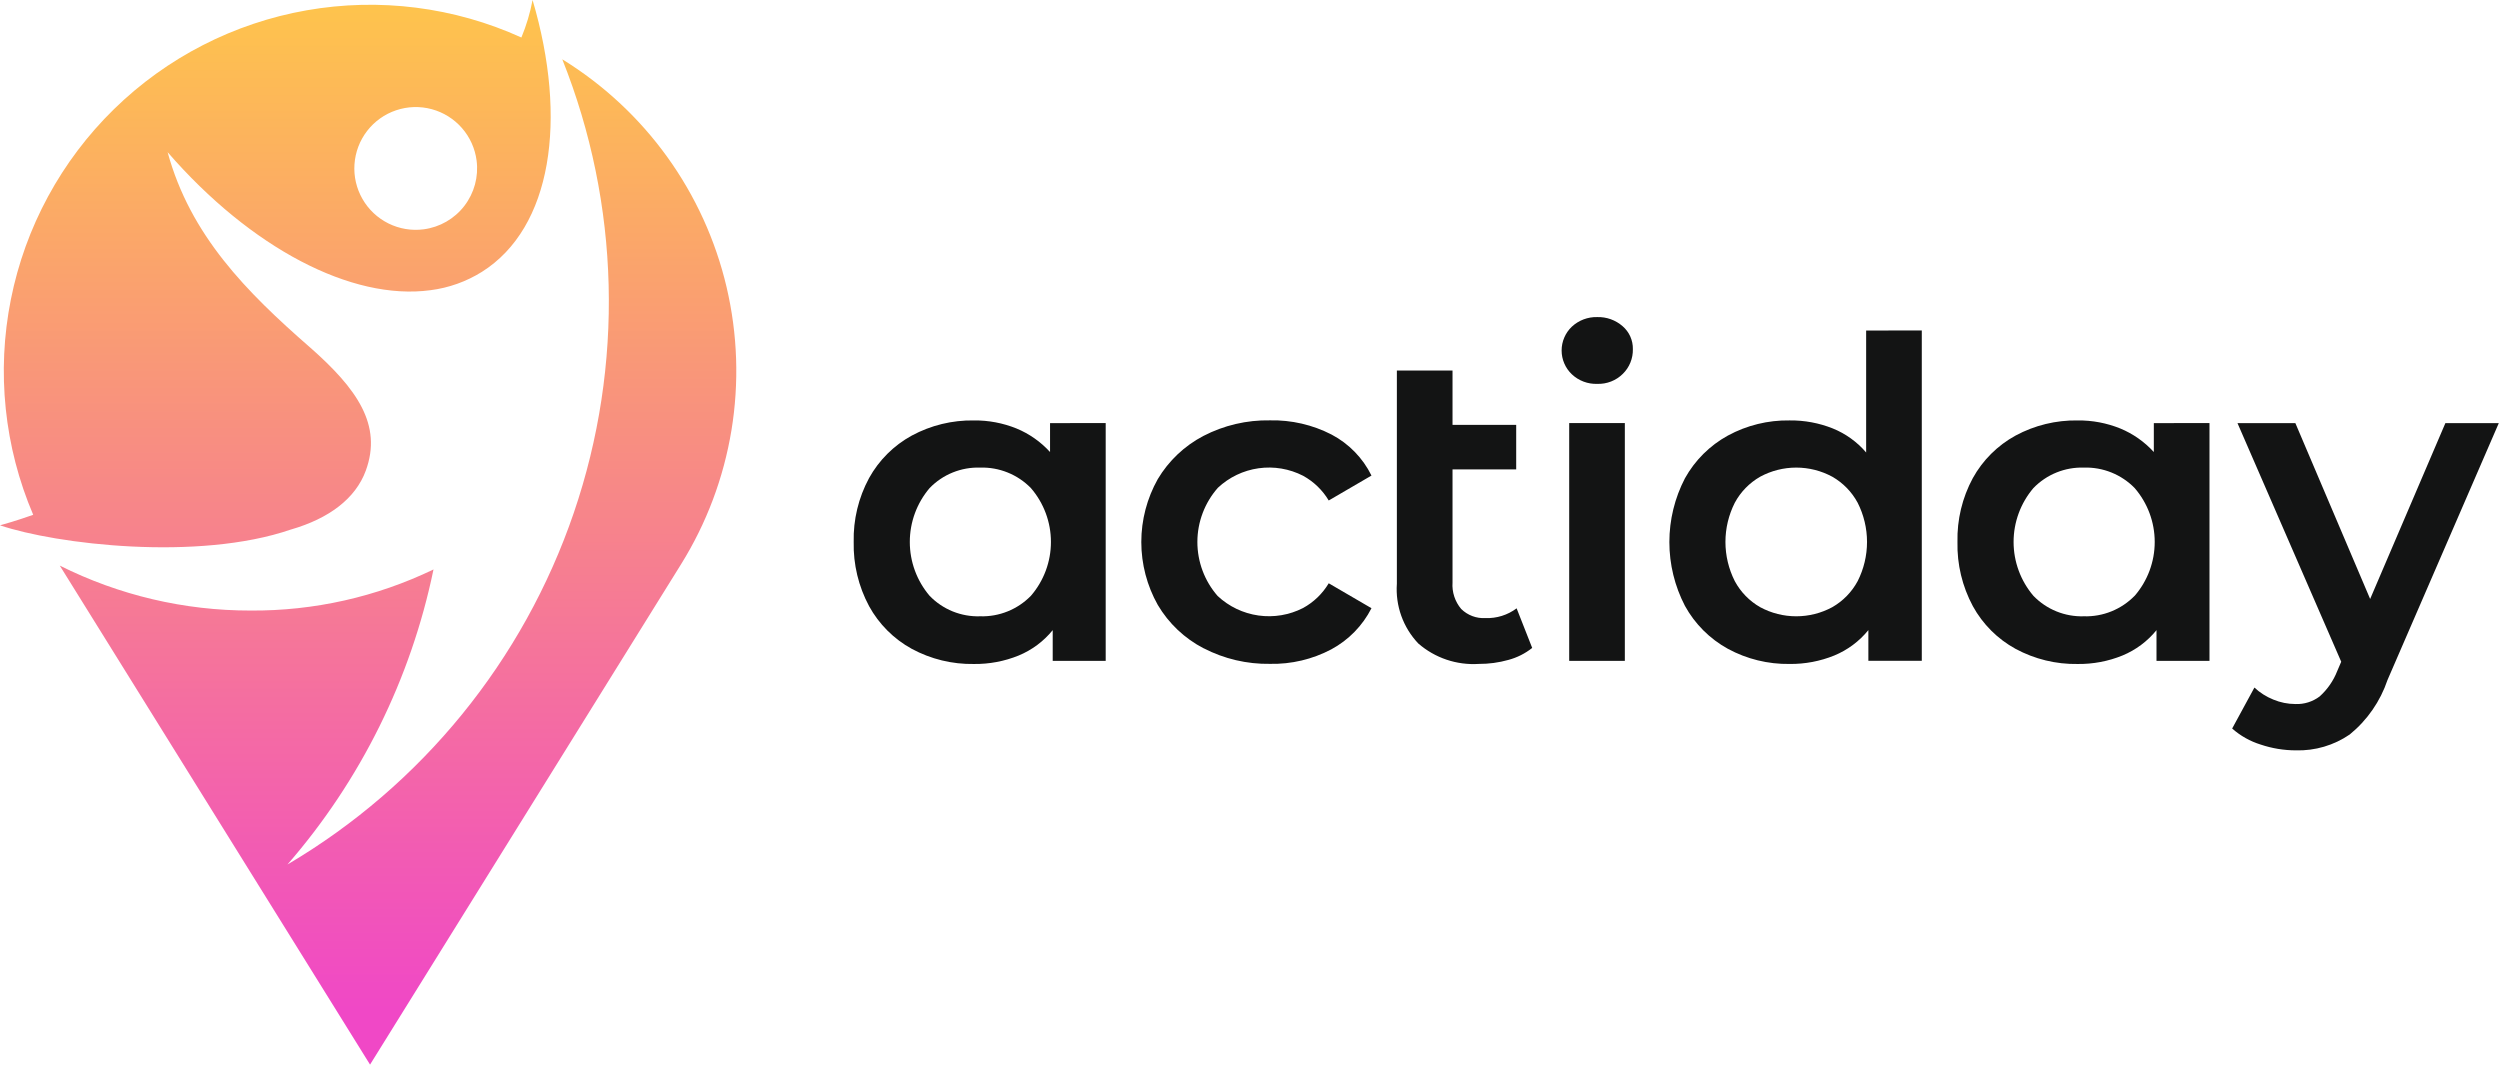 <svg width="205" height="88" viewBox="0 0 205 88" fill="none" xmlns="http://www.w3.org/2000/svg">
<path d="M43.671 0C43.473 1.054 43.165 2.085 42.754 3.075C37.242 0.574 31.104 -0.203 25.143 0.845C19.182 1.893 13.677 4.718 9.349 8.949C5.021 13.18 2.073 18.62 0.891 24.556C-0.292 30.492 0.347 36.647 2.723 42.213C1.311 42.713 0.323 42.987 0 43.077C4.59 44.629 16.241 46.038 23.854 43.421C23.864 43.42 23.874 43.417 23.883 43.413C26.958 42.521 29.153 40.895 29.996 38.59C31.367 34.84 29.271 31.876 25.427 28.49C25.419 28.486 25.412 28.48 25.406 28.474C20.198 23.926 15.606 19.298 13.745 12.481L13.761 12.497C20.57 20.334 28.828 24.669 35.293 23.797C36.797 23.607 38.242 23.091 39.526 22.286C45.246 18.675 46.57 9.819 43.671 0ZM34.734 18.805C33.747 18.933 32.743 18.764 31.852 18.322C30.96 17.879 30.219 17.182 29.724 16.319C29.228 15.455 28.999 14.464 29.067 13.471C29.135 12.477 29.495 11.526 30.103 10.738C30.712 9.95 31.54 9.359 32.483 9.042C33.427 8.724 34.444 8.693 35.405 8.953C36.366 9.213 37.228 9.753 37.883 10.503C38.537 11.253 38.955 12.181 39.082 13.168C39.252 14.492 38.89 15.829 38.075 16.887C37.26 17.944 36.058 18.634 34.734 18.805Z" fill="url(#paint0_linear_1602_18)"/>
<path d="M55.844 46.273L30.344 87.298L4.902 46.38C9.759 48.812 15.116 50.073 20.547 50.065C25.739 50.102 30.87 48.949 35.547 46.695C33.697 55.654 29.573 63.985 23.572 70.889C34.592 64.386 42.921 54.154 47.054 42.045C51.187 29.936 50.851 16.747 46.107 4.863C49.472 6.937 52.395 9.654 54.707 12.86C57.019 16.066 58.675 19.698 59.58 23.545C60.484 27.393 60.62 31.381 59.979 35.282C59.338 39.182 57.933 42.917 55.844 46.273Z" fill="url(#paint1_linear_1602_18)"/>
<path d="M90.667 34.691V54.191H86.322V51.672C85.579 52.588 84.619 53.303 83.53 53.753C82.365 54.227 81.118 54.462 79.861 54.447C78.085 54.477 76.331 54.05 74.768 53.206C73.289 52.396 72.073 51.18 71.263 49.701C70.397 48.086 69.963 46.275 70.003 44.443C69.961 42.617 70.395 40.812 71.263 39.204C72.077 37.733 73.292 36.524 74.768 35.717C76.331 34.873 78.085 34.446 79.861 34.476C81.055 34.462 82.24 34.686 83.347 35.133C84.398 35.566 85.339 36.227 86.104 37.068V34.696L90.667 34.691ZM84.534 48.857C85.594 47.629 86.177 46.062 86.177 44.44C86.177 42.818 85.594 41.25 84.534 40.022C83.994 39.469 83.346 39.035 82.629 38.746C81.913 38.457 81.144 38.319 80.372 38.343C79.602 38.318 78.836 38.455 78.122 38.744C77.408 39.033 76.763 39.469 76.228 40.022C75.179 41.255 74.604 42.821 74.604 44.44C74.604 46.058 75.179 47.624 76.228 48.857C76.763 49.411 77.408 49.846 78.122 50.136C78.836 50.425 79.602 50.561 80.372 50.536C81.144 50.56 81.913 50.423 82.629 50.133C83.346 49.844 83.994 49.409 84.534 48.856V48.857Z" fill="#131414"/>
<path d="M98.698 53.162C97.135 52.352 95.832 51.118 94.937 49.602C94.052 48.028 93.587 46.252 93.587 44.445C93.587 42.639 94.052 40.863 94.937 39.288C95.833 37.784 97.128 36.559 98.679 35.747C100.364 34.874 102.24 34.434 104.137 34.469C105.894 34.43 107.633 34.832 109.194 35.637C110.611 36.384 111.754 37.56 112.461 38.996L108.956 41.04C108.448 40.191 107.724 39.492 106.856 39.014C105.732 38.437 104.456 38.222 103.205 38.398C101.953 38.575 100.787 39.134 99.865 39.999C98.786 41.224 98.189 42.799 98.185 44.431C98.182 46.063 98.772 47.641 99.846 48.87C100.771 49.736 101.941 50.295 103.196 50.471C104.45 50.648 105.729 50.433 106.856 49.855C107.724 49.379 108.449 48.68 108.956 47.829L112.461 49.873C111.731 51.309 110.58 52.487 109.161 53.25C107.616 54.065 105.888 54.473 104.141 54.436C102.25 54.467 100.381 54.028 98.701 53.158L98.698 53.162Z" fill="#131414"/>
<path d="M125.643 53.128C125.066 53.587 124.401 53.922 123.689 54.113C122.899 54.335 122.082 54.445 121.261 54.441C119.449 54.557 117.665 53.954 116.296 52.762C115.681 52.112 115.208 51.342 114.906 50.5C114.604 49.658 114.481 48.762 114.543 47.87V30.383H119.107V34.838H124.328V38.489H119.107V47.762C119.052 48.551 119.307 49.331 119.818 49.935C120.079 50.192 120.39 50.391 120.733 50.52C121.076 50.649 121.442 50.704 121.807 50.683C122.725 50.717 123.628 50.434 124.363 49.883L125.641 53.132L125.643 53.128Z" fill="#131414"/>
<path d="M128.893 30.693C128.627 30.442 128.416 30.139 128.272 29.803C128.127 29.467 128.053 29.105 128.053 28.74C128.053 28.374 128.127 28.012 128.272 27.677C128.416 27.341 128.627 27.038 128.893 26.786C129.456 26.262 130.204 25.98 130.974 26.001C131.737 25.978 132.481 26.246 133.055 26.749C133.324 26.981 133.54 27.27 133.685 27.595C133.83 27.92 133.902 28.273 133.895 28.629C133.903 29.005 133.835 29.379 133.694 29.727C133.553 30.076 133.341 30.392 133.073 30.655C132.798 30.928 132.47 31.142 132.108 31.283C131.747 31.425 131.361 31.491 130.974 31.477C130.592 31.491 130.212 31.428 129.854 31.293C129.497 31.158 129.17 30.955 128.893 30.693ZM128.674 34.693H133.237V54.193H128.674V34.693Z" fill="#131414"/>
<path d="M157.587 27.098V54.188H153.206V51.669C152.464 52.584 151.504 53.3 150.414 53.75C149.25 54.223 148.003 54.459 146.745 54.444C144.981 54.471 143.24 54.044 141.688 53.203C140.203 52.387 138.981 51.165 138.165 49.68C137.326 48.064 136.888 46.271 136.888 44.45C136.888 42.63 137.326 40.836 138.165 39.221C138.986 37.743 140.207 36.528 141.688 35.716C143.24 34.874 144.981 34.447 146.745 34.475C147.957 34.46 149.16 34.683 150.286 35.132C151.344 35.56 152.283 36.236 153.024 37.103V27.103L157.587 27.098ZM150.248 49.788C151.128 49.285 151.85 48.544 152.329 47.652C152.833 46.656 153.096 45.555 153.096 44.439C153.096 43.323 152.833 42.223 152.329 41.227C151.849 40.334 151.128 39.594 150.248 39.091C149.34 38.6 148.324 38.342 147.291 38.342C146.258 38.342 145.242 38.6 144.333 39.091C143.453 39.594 142.733 40.334 142.252 41.227C141.749 42.223 141.486 43.323 141.486 44.439C141.486 45.555 141.749 46.656 142.252 47.652C142.732 48.545 143.453 49.285 144.333 49.788C145.242 50.279 146.258 50.536 147.291 50.536C148.324 50.536 149.34 50.279 150.248 49.788Z" fill="#131414"/>
<path d="M181.178 34.691V54.191H176.833V51.672C176.09 52.588 175.13 53.303 174.039 53.753C172.875 54.227 171.628 54.462 170.371 54.447C168.594 54.478 166.84 54.05 165.277 53.206C163.798 52.396 162.581 51.18 161.772 49.701C160.905 48.086 160.471 46.275 160.512 44.443C160.47 42.617 160.904 40.812 161.772 39.204C162.586 37.733 163.801 36.524 165.277 35.717C166.84 34.873 168.594 34.446 170.371 34.476C171.565 34.462 172.749 34.686 173.857 35.133C174.907 35.566 175.849 36.227 176.614 37.068V34.696L181.178 34.691ZM175.044 48.857C176.104 47.629 176.687 46.062 176.687 44.44C176.687 42.818 176.104 41.25 175.044 40.022C174.505 39.469 173.856 39.035 173.14 38.746C172.423 38.457 171.655 38.319 170.883 38.343C170.113 38.318 169.347 38.455 168.633 38.744C167.919 39.033 167.274 39.469 166.739 40.022C165.69 41.255 165.114 42.821 165.114 44.44C165.114 46.058 165.69 47.624 166.739 48.857C167.274 49.411 167.919 49.847 168.633 50.136C169.346 50.425 170.113 50.561 170.883 50.536C171.654 50.559 172.422 50.422 173.137 50.132C173.853 49.843 174.501 49.409 175.039 48.856L175.044 48.857Z" fill="#131414"/>
<path d="M204.903 34.691L195.776 55.757C195.185 57.511 194.11 59.061 192.676 60.229C191.378 61.119 189.831 61.574 188.258 61.529C187.277 61.528 186.303 61.367 185.374 61.054C184.511 60.787 183.714 60.339 183.037 59.739L184.862 56.38C185.314 56.802 185.84 57.136 186.414 57.366C186.987 57.605 187.601 57.729 188.221 57.731C188.936 57.76 189.639 57.541 190.21 57.11C190.846 56.538 191.34 55.826 191.652 55.029L191.98 54.263L183.473 34.695H188.219L194.352 49.116L200.522 34.695H204.903V34.691Z" fill="#131414"/>
<defs>
<linearGradient id="paint0_linear_1602_18" x1="22.578" y1="0.763" x2="22.578" y2="82.844" gradientUnits="userSpaceOnUse">
<stop stop-color="#FEC34D"/>
<stop offset="1" stop-color="#F048C6"/>
</linearGradient>
<linearGradient id="paint1_linear_1602_18" x1="32.639" y1="0.742" x2="32.639" y2="82.847" gradientUnits="userSpaceOnUse">
<stop stop-color="#FEC34D"/>
<stop offset="1" stop-color="#F048C6"/>
</linearGradient>
</defs>
</svg>
